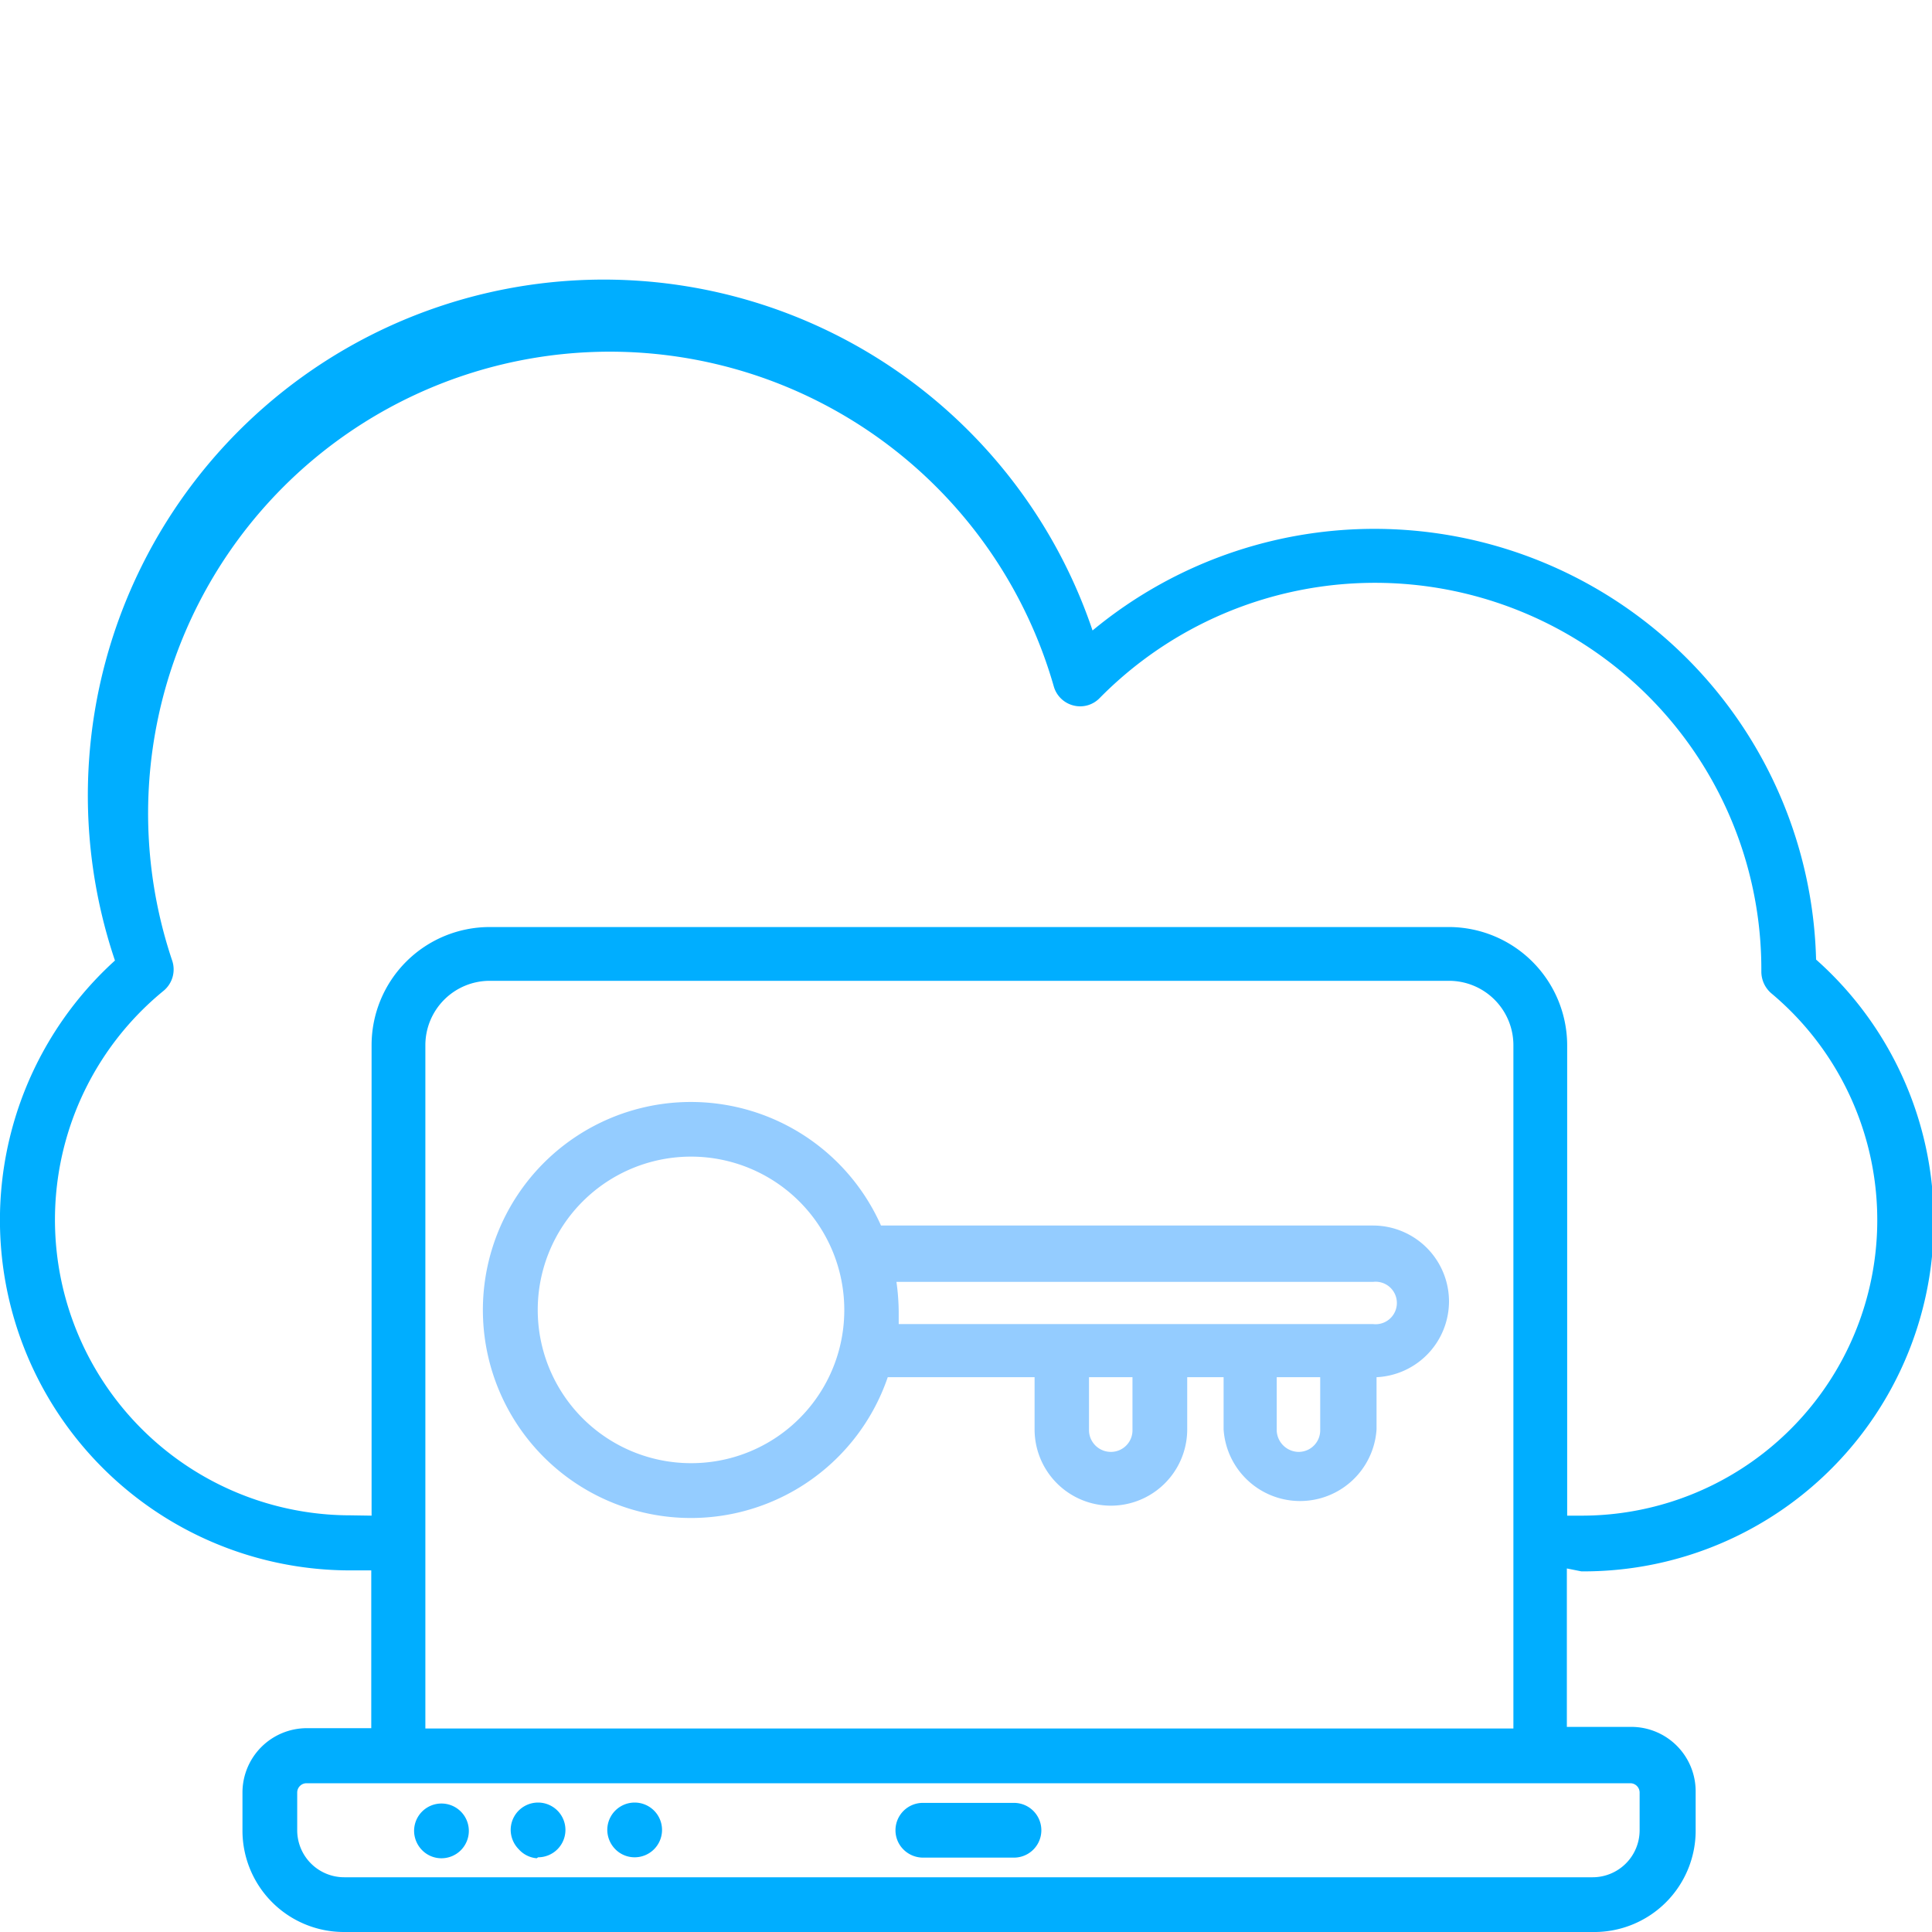 <svg id="Layer_1" data-name="Layer 1" xmlns="http://www.w3.org/2000/svg" viewBox="0 0 60 60"><defs><style>.cls-1{fill:#00aeff;}.cls-2{fill:#94ccff;}</style></defs><path class="cls-1" d="M27.81,56.84a.85.85,0,0,1,.85-.85h2.83a.85.85,0,1,1,0,1.7H28.66a.86.86,0,0,1-.6-.25A.84.84,0,0,1,27.81,56.84Zm-14.1.87a.85.85,0,0,0,.85-.85v0a.85.85,0,1,0-1.7,0v0h0a.86.86,0,0,0,.25.6A.84.84,0,0,0,13.71,57.71Zm34.95-9v4.92h2a2,2,0,0,1,2,2v1.17A3.15,3.15,0,0,1,49.46,60H10.69a3.15,3.15,0,0,1-3.16-3.16V55.67a2,2,0,0,1,2-2h2V48.77h-.65A10.88,10.88,0,0,1,3.57,29.83,16,16,0,0,1,33.93,19.58,13.72,13.72,0,0,1,56.4,29.8a10.87,10.87,0,0,1-7.29,19ZM11.54,47.07V32.46a3.67,3.67,0,0,1,3.67-3.67H45a3.68,3.68,0,0,1,3.67,3.67V47.07h.45A9.18,9.18,0,0,0,55,30.84a.89.89,0,0,1-.3-.66v-.05a12,12,0,0,0-20.55-8.45.84.84,0,0,1-.81.23.85.85,0,0,1-.61-.58A14.34,14.34,0,1,0,5.35,29.84a.86.86,0,0,1-.27.93,9.18,9.18,0,0,0,5.81,16.29Zm39.09,8.31H9.52a.29.29,0,0,0-.29.29v1.17a1.46,1.46,0,0,0,1.46,1.46H49.46a1.46,1.46,0,0,0,1.46-1.46V55.67a.29.29,0,0,0-.29-.29ZM47,53.68V32.46a2,2,0,0,0-2-2H15.21a2,2,0,0,0-2,2V53.68Zm-30.29,4a.85.85,0,0,0,.85-.85v0a.85.85,0,1,0-1.7,0v0h0a.86.86,0,0,0,.25.6A.84.84,0,0,0,16.67,57.71Zm3,0h0a.85.85,0,0,0,.85-.85v0a.85.85,0,1,0-1.7,0v0h0a.86.86,0,0,0,.25.6.84.84,0,0,0,.6.25Z"/><path class="cls-2" d="M42.64,38.06H27.36a6.46,6.46,0,1,0,.21,4.71h4.56v1.62a2.37,2.37,0,0,0,4.74,0V42.77H38v1.62a2.38,2.38,0,0,0,4.75,0V42.77A2.36,2.36,0,0,0,45,40.41h0A2.36,2.36,0,0,0,42.64,38.06ZM21.46,45.44a4.76,4.76,0,1,1,4.76-4.76A4.75,4.75,0,0,1,21.46,45.44Zm13.71-1a.67.67,0,0,1-.67.65.68.68,0,0,1-.68-.65V42.77h1.35Zm5.83,0a.67.67,0,0,1-.67.65.69.69,0,0,1-.68-.65V42.77H41Zm1.64-3.32H27.91c0-.13,0-.26,0-.39a7,7,0,0,0-.07-.92H42.64a.66.66,0,1,1,0,1.31Z"/></svg>